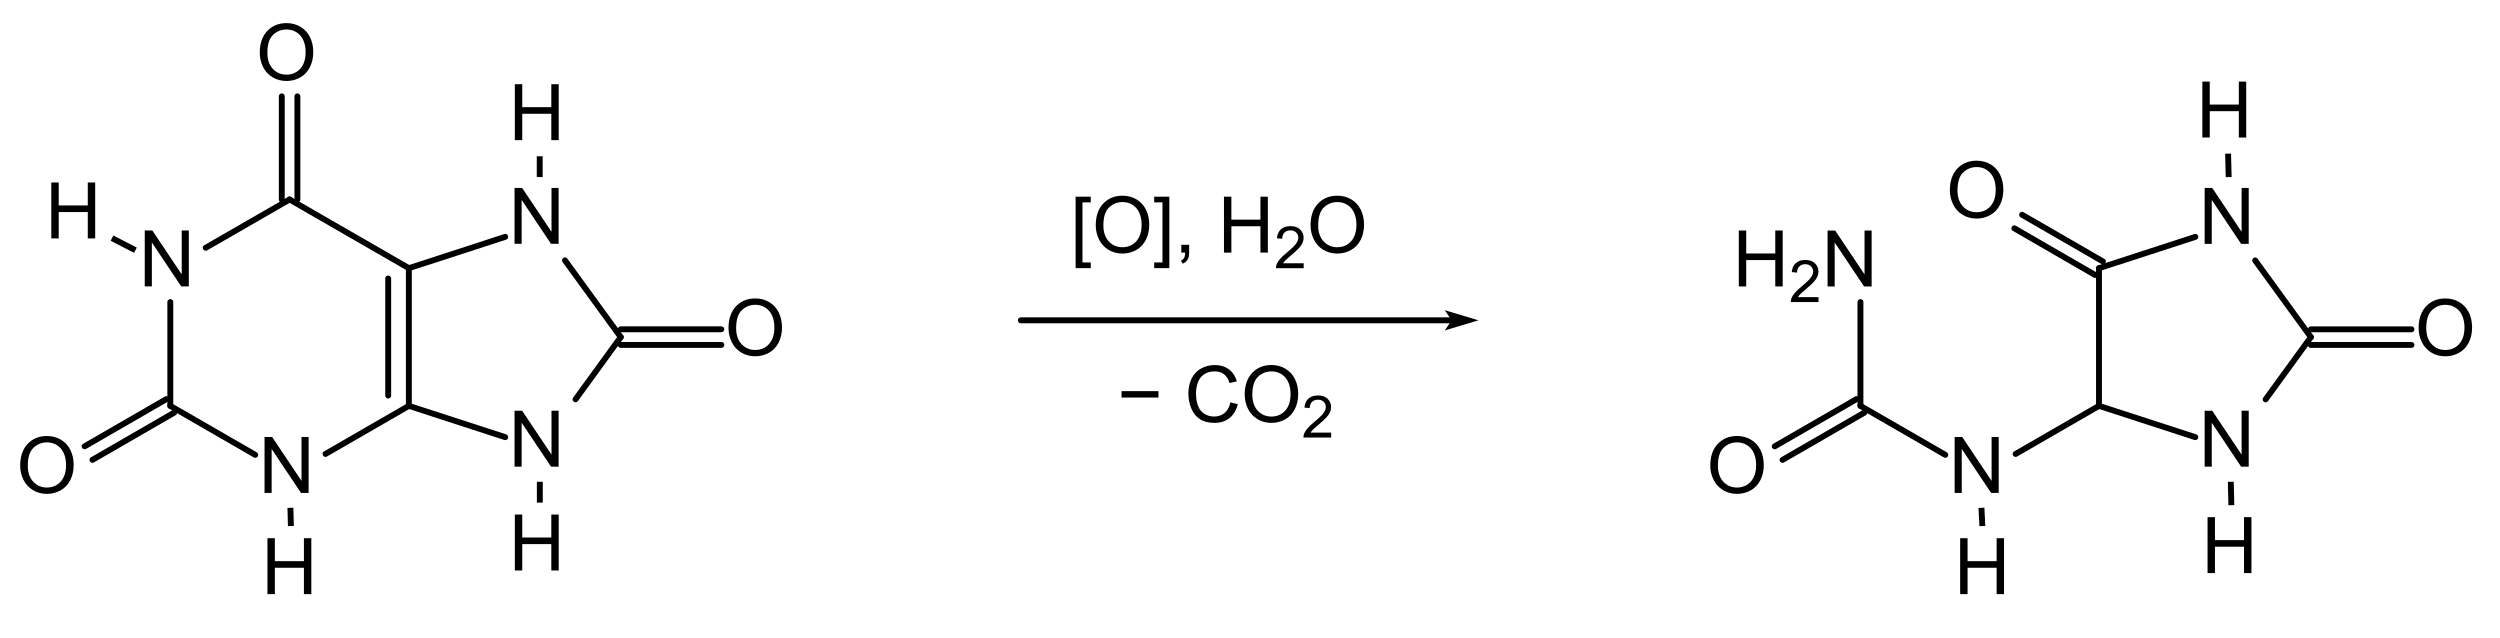 <?xml version="1.0" encoding="UTF-8" standalone="no"?>
<!-- Created with Inkscape (http://www.inkscape.org/) -->

<svg
   xmlns:dc="http://purl.org/dc/elements/1.1/"
   xmlns:cc="http://creativecommons.org/ns#"
   xmlns:rdf="http://www.w3.org/1999/02/22-rdf-syntax-ns#"
   xmlns:svg="http://www.w3.org/2000/svg"
   xmlns="http://www.w3.org/2000/svg"
   version="1.0"
   width="254.25mm"
   height="64.887mm"
   viewBox="0 0 960 245"
   id="svg3189">
  <defs
     id="defs3389" />
  <g
     id="g3417">
    <g
       transform="translate(-60,-29)"
       id="g3193"
       style="font-size:15px;stroke:#000000;stroke-width:2.265;stroke-linecap:round;font-family:Helvetica">
      <path
         d="M 126.9,187.44 95.5,205.58"
         id="line3195" />
      <path
         d="M 123.9,182.25 92.5,200.38"
         id="line3197" />
    </g>
    <g
       transform="translate(-60,-29)"
       id="g3199"
       style="font-size:15px;stroke:#000000;stroke-width:2.265;stroke-linecap:round;font-family:Helvetica">
      <path
         d="M 217,184.85 217,131.98"
         id="line3201" />
      <path
         d="m 209.07,180.88 0,-44.93"
         id="line3203" />
    </g>
    <g
       transform="translate(-60,-29)"
       id="g3205"
       style="font-size:15px;stroke:#000000;stroke-width:2.265;stroke-linecap:round;font-family:Helvetica">
      <path
         d="M 254,196.87 217,184.85"
         id="line3207" />
    </g>
    <g
       transform="translate(-60,-29)"
       id="g3209"
       style="font-size:15px;stroke:#000000;stroke-width:2.265;stroke-linecap:round;font-family:Helvetica">
      <path
         d="m 217,131.98 37,-12.03"
         id="line3211" />
    </g>
    <g
       transform="translate(-60,-29)"
       id="g3213"
       style="font-size:15px;stroke:#000000;stroke-width:2.265;stroke-linecap:round;font-family:Helvetica">
      <path
         d="m 298.37,155.45 38.63,0"
         id="line3215" />
      <path
         d="m 298.37,161.45 38.63,0"
         id="line3217" />
    </g>
    <g
       transform="translate(-60,-29)"
       id="g3219"
       style="font-size:15px;stroke:#000000;stroke-width:2.265;stroke-linecap:butt;font-family:Helvetica">
      <path
         d="m 267.29,214 0,8"
         id="line3221" />
    </g>
    <g
       transform="translate(-60,-29)"
       id="g3223"
       style="font-size:15px;stroke:#000000;stroke-width:2.265;stroke-linecap:butt;font-family:Helvetica">
      <path
         d="m 171.52,224 0.18,7"
         id="line3225" />
    </g>
    <g
       transform="translate(-60,-29)"
       id="g3227"
       style="font-size:15px;stroke:#000000;stroke-width:2.265;stroke-linecap:butt;font-family:Helvetica">
      <path
         d="m 267.25,97 0,-8"
         id="line3229" />
    </g>
    <g
       transform="translate(-60,-29)"
       id="g3231"
       style="font-size:15px;stroke:#000000;stroke-width:2.265;stroke-linecap:round;font-family:Helvetica">
      <path
         d="m 185,203.31 32,-18.46"
         id="line3233" />
    </g>
    <g
       transform="translate(-60,-29)"
       id="g3235"
       style="font-size:15px;stroke:#000000;stroke-width:2.265;stroke-linecap:round;font-family:Helvetica">
      <path
         d="M 298.37,158.45 281,182.34"
         id="line3237" />
    </g>
    <g
       transform="translate(-60,-29)"
       id="g3239"
       style="font-size:15px;stroke:#000000;stroke-width:2.265;stroke-linecap:round;font-family:Helvetica">
      <path
         d="M 171.2,105.59 139,124.14"
         id="line3241" />
    </g>
    <g
       transform="translate(-60,-29)"
       id="g3243"
       style="font-size:15px;stroke:#000000;stroke-width:2.265;stroke-linecap:round;font-family:Helvetica">
      <path
         d="m 125.4,145 0,39.85"
         id="line3245" />
    </g>
    <g
       transform="translate(-60,-29)"
       id="g3247"
       style="font-size:15px;stroke:#000000;stroke-width:2.265;stroke-linecap:butt;font-family:Helvetica">
      <path
         d="m 112,125.08 -9,-4.64"
         id="line3249" />
    </g>
    <g
       transform="translate(-60,-29)"
       id="g3251"
       style="font-size:15px;stroke:#000000;stroke-width:2.265;stroke-linecap:round;font-family:Helvetica">
      <path
         d="M 168.2,105.59 168.2,66"
         id="line3253" />
      <path
         d="M 174.2,105.59 174.2,66"
         id="line3255" />
    </g>
    <g
       transform="translate(-60,-29)"
       id="g3257"
       style="font-size:15px;stroke:#000000;stroke-width:2.265;stroke-linecap:round;font-family:Helvetica">
      <path
         d="M 217,131.98 171.2,105.59"
         id="line3259" />
    </g>
    <g
       transform="translate(-60,-29)"
       id="g3261"
       style="font-size:15px;stroke:#000000;stroke-width:2.265;stroke-linecap:round;font-family:Helvetica">
      <path
         d="M 125.4,184.85 158,203.66"
         id="line3263" />
    </g>
    <g
       transform="translate(-60,-29)"
       id="g3265"
       style="font-size:15px;stroke:#000000;stroke-width:2.265;stroke-linecap:round;font-family:Helvetica">
      <path
         d="M 276.96,129 298.37,158.45"
         id="line3267" />
    </g>
    <g
       transform="translate(-60,-29)"
       id="text3269"
       style="font-size:30px;fill:#000000;stroke-linecap:round;font-family:helvetica">
      <path
         d="m 257.585,122.63 0,-21.475 2.915,0 11.279,16.86 0,-16.86 2.725,0 0,21.475 -2.915,0 -11.279,-16.875 0,16.875 z"
         id="path3415"
         style="font-size:30px;fill:#000000;font-family:helvetica" />
    </g>
    <g
       transform="translate(-60,-29)"
       id="text3271"
       style="font-size:30px;fill:#000000;stroke-linecap:round;font-family:helvetica">
      <path
         d="m 257.585,208.19 0,-21.475 2.915,0 11.279,16.86 0,-16.86 2.725,0 0,21.475 -2.915,0 -11.279,-16.875 0,16.875 z"
         id="path3418"
         style="font-size:30px;fill:#000000;font-family:helvetica" />
    </g>
    <g
       transform="translate(-60,-29)"
       id="text3273"
       style="font-size:30px;fill:#000000;stroke-linecap:round;font-family:helvetica">
      <path
         d="m 115.585,138.98 0,-21.475 2.915,0 11.279,16.86 0,-16.86 2.725,0 0,21.475 -2.915,0 -11.279,-16.875 0,16.875 z"
         id="path3421"
         style="font-size:30px;fill:#000000;font-family:helvetica" />
    </g>
    <g
       transform="translate(-60,-29)"
       id="text3275"
       style="font-size:30px;fill:#000000;stroke-linecap:round;font-family:helvetica">
      <path
         d="m 161.585,218.28 0,-21.475 2.915,0 11.279,16.86 0,-16.86 2.725,0 0,21.475 -2.915,0 -11.279,-16.875 0,16.875 z"
         id="path3424"
         style="font-size:30px;fill:#000000;font-family:helvetica" />
    </g>
    <g
       transform="translate(-60,-29)"
       id="text3277"
       style="font-size:30px;fill:#000000;stroke-linecap:round;font-family:helvetica">
      <path
         d="m 159.75,49.271 c 0,-3.564 0.957,-6.355 2.871,-8.372 1.914,-2.017 4.385,-3.025 7.412,-3.025 1.982,2.2e-5 3.77,0.474 5.361,1.421 1.592,0.947 2.805,2.268 3.64,3.962 0.835,1.694 1.252,3.616 1.252,5.764 -2e-5,2.178 -0.439,4.126 -1.318,5.845 -0.879,1.719 -2.124,3.02 -3.735,3.904 -1.611,0.884 -3.35,1.326 -5.215,1.326 -2.021,0 -3.828,-0.488 -5.42,-1.465 -1.592,-0.977 -2.798,-2.31 -3.618,-3.999 -0.82,-1.689 -1.23,-3.477 -1.23,-5.361 z m 2.93,0.044 c -1e-5,2.588 0.696,4.626 2.087,6.116 1.392,1.489 3.137,2.234 5.237,2.234 2.139,2e-6 3.899,-0.752 5.281,-2.256 1.382,-1.504 2.073,-3.638 2.073,-6.401 -2e-5,-1.748 -0.295,-3.274 -0.886,-4.578 -0.591,-1.304 -1.455,-2.314 -2.593,-3.032 -1.138,-0.718 -2.415,-1.077 -3.831,-1.077 -2.012,1.9e-5 -3.743,0.691 -5.193,2.073 -1.45,1.382 -2.175,3.689 -2.175,6.921 z"
         id="path3427"
         style="font-size:30px;fill:#000000;font-family:helvetica" />
    </g>
    <g
       transform="translate(-60,-29)"
       id="text3279"
       style="font-size:30px;fill:#000000;stroke-linecap:round;font-family:helvetica">
      <path
         d="m 339.75,154.991 c 0,-3.564 0.957,-6.355 2.871,-8.372 1.914,-2.017 4.385,-3.025 7.412,-3.025 1.982,2e-5 3.77,0.474 5.361,1.421 1.592,0.947 2.805,2.268 3.64,3.962 0.835,1.694 1.252,3.616 1.252,5.764 -2e-5,2.178 -0.439,4.126 -1.318,5.845 -0.879,1.719 -2.124,3.02 -3.735,3.904 -1.611,0.884 -3.35,1.326 -5.215,1.326 -2.022,0 -3.828,-0.488 -5.42,-1.465 -1.592,-0.977 -2.798,-2.31 -3.618,-3.999 -0.82,-1.689 -1.23,-3.477 -1.23,-5.361 z m 2.93,0.044 c 0,2.588 0.696,4.626 2.087,6.116 1.392,1.489 3.137,2.234 5.237,2.234 2.139,0 3.899,-0.752 5.281,-2.256 1.382,-1.504 2.073,-3.638 2.073,-6.401 -10e-6,-1.748 -0.295,-3.274 -0.886,-4.578 -0.591,-1.304 -1.455,-2.314 -2.593,-3.032 -1.138,-0.718 -2.415,-1.077 -3.831,-1.077 -2.012,2e-5 -3.743,0.691 -5.193,2.073 -1.45,1.382 -2.175,3.689 -2.175,6.921 z"
         id="path3430"
         style="font-size:30px;fill:#000000;font-family:helvetica" />
    </g>
    <g
       transform="translate(-60,-29)"
       id="text3281"
       style="font-size:30px;fill:#000000;stroke-linecap:round;font-family:helvetica">
      <path
         d="m 67.75,207.821 c -10e-7,-3.564 0.957,-6.355 2.871,-8.372 1.914,-2.017 4.385,-3.025 7.412,-3.025 1.982,2e-5 3.77,0.474 5.361,1.421 1.592,0.947 2.805,2.268 3.64,3.962 0.835,1.694 1.252,3.616 1.252,5.764 -2.2e-5,2.178 -0.439,4.126 -1.318,5.845 -0.879,1.719 -2.124,3.02 -3.735,3.904 -1.611,0.884 -3.35,1.326 -5.215,1.326 -2.021,0 -3.828,-0.488 -5.42,-1.465 -1.592,-0.977 -2.798,-2.31 -3.618,-3.999 -0.82,-1.689 -1.23,-3.477 -1.23,-5.361 z m 2.93,0.044 c -5e-6,2.588 0.696,4.626 2.087,6.116 1.392,1.489 3.137,2.234 5.237,2.234 2.139,0 3.899,-0.752 5.281,-2.256 1.382,-1.504 2.073,-3.638 2.073,-6.401 -1.9e-5,-1.748 -0.295,-3.274 -0.886,-4.578 -0.591,-1.304 -1.455,-2.314 -2.593,-3.032 -1.138,-0.718 -2.415,-1.077 -3.831,-1.077 -2.012,2e-5 -3.743,0.691 -5.193,2.073 -1.45,1.382 -2.175,3.689 -2.175,6.921 z"
         id="path3433"
         style="font-size:30px;fill:#000000;font-family:helvetica" />
    </g>
    <g
       transform="translate(-60,-29)"
       id="text3283"
       style="font-size:30px;fill:#000000;stroke-linecap:round;font-family:helvetica">
      <path
         d="m 257.702,82.81 0,-21.475 2.842,0 0,8.818 11.162,0 0,-8.818 2.842,0 0,21.475 -2.842,0 0,-10.122 -11.162,0 0,10.122 z"
         id="path3436"
         style="font-size:30px;fill:#000000;font-family:helvetica" />
    </g>
    <g
       transform="translate(-60,-29)"
       id="text3285"
       style="font-size:30px;fill:#000000;stroke-linecap:round;font-family:helvetica">
      <path
         d="m 257.702,248.06 0,-21.475 2.842,0 0,8.818 11.162,0 0,-8.818 2.842,0 0,21.475 -2.842,0 0,-10.122 -11.162,0 0,10.122 z"
         id="path3439"
         style="font-size:30px;fill:#000000;font-family:helvetica" />
    </g>
    <g
       transform="translate(-60,-29)"
       id="text3287"
       style="font-size:30px;fill:#000000;stroke-linecap:round;font-family:helvetica">
      <path
         d="m 162.702,257.14 0,-21.475 2.842,0 0,8.818 11.162,0 0,-8.818 2.842,0 0,21.475 -2.842,0 0,-10.122 -11.162,0 0,10.122 z"
         id="path3442"
         style="font-size:30px;fill:#000000;font-family:helvetica" />
    </g>
    <g
       transform="translate(-60,-29)"
       id="text3289"
       style="font-size:30px;fill:#000000;stroke-linecap:round;font-family:helvetica">
      <path
         d="m 79.702,120.55 0,-21.475 2.842,0 0,8.818 11.162,0 0,-8.818 2.842,0 0,21.475 -2.842,0 0,-10.122 -11.162,0 0,10.122 z"
         id="path3445"
         style="font-size:30px;fill:#000000;font-family:helvetica" />
    </g>
    <g
       transform="translate(-60,-29)"
       id="g3291"
       style="font-size:15px;stroke:#000000;stroke-width:2.265;stroke-linecap:round;font-family:Helvetica">
      <path
         d="m 947.38,155.46 38.62,0"
         id="line3293" />
      <path
         d="m 947.38,161.46 38.62,0"
         id="line3295" />
    </g>
    <g
       transform="translate(-60,-29)"
       id="g3297"
       style="font-size:15px;stroke:#000000;stroke-width:2.265;stroke-linecap:round;font-family:Helvetica">
      <path
         d="M 925.98,129 947.38,158.46"
         id="line3299" />
    </g>
    <g
       transform="translate(-60,-29)"
       id="g3301"
       style="font-size:15px;stroke:#000000;stroke-width:2.265;stroke-linecap:round;font-family:Helvetica">
      <path
         d="M 866.01,131.99 903,119.96"
         id="line3303" />
    </g>
    <g
       transform="translate(-60,-29)"
       id="g3305"
       style="font-size:15px;stroke:#000000;stroke-width:2.265;stroke-linecap:round;font-family:Helvetica">
      <path
         d="M 903,196.87 866.01,184.85"
         id="line3307" />
    </g>
    <g
       transform="translate(-60,-29)"
       id="g3309"
       style="font-size:15px;stroke:#000000;stroke-width:2.265;stroke-linecap:round;font-family:Helvetica">
      <path
         d="M 864.51,134.59 833.5,116.67"
         id="line3311" />
      <path
         d="M 867.51,129.39 836.5,111.48"
         id="line3313" />
    </g>
    <g
       transform="translate(-60,-29)"
       id="g3315"
       style="font-size:15px;stroke:#000000;stroke-width:2.265;stroke-linecap:butt;font-family:Helvetica">
      <path
         d="m 916.62,214 0.22,9"
         id="line3317" />
    </g>
    <g
       transform="translate(-60,-29)"
       id="g3319"
       style="font-size:15px;stroke:#000000;stroke-width:2.265;stroke-linecap:butt;font-family:Helvetica">
      <path
         d="m 820.87,224 0.36,7"
         id="line3321" />
    </g>
    <g
       transform="translate(-60,-29)"
       id="g3323"
       style="font-size:15px;stroke:#000000;stroke-width:2.265;stroke-linecap:round;font-family:Helvetica">
      <path
         d="m 866.01,184.85 0,-52.86"
         id="line3325" />
    </g>
    <g
       transform="translate(-60,-29)"
       id="g3327"
       style="font-size:15px;stroke:#000000;stroke-width:2.265;stroke-linecap:butt;font-family:Helvetica">
      <path
         d="m 915.81,97 -0.22,-9"
         id="line3329" />
    </g>
    <g
       transform="translate(-60,-29)"
       id="g3331"
       style="font-size:15px;stroke:#000000;stroke-width:2.265;stroke-linecap:round;font-family:Helvetica">
      <path
         d="m 774.41,184.85 0,-39.85"
         id="line3333" />
    </g>
    <g
       transform="translate(-60,-29)"
       id="g3335"
       style="font-size:15px;stroke:#000000;stroke-width:2.265;stroke-linecap:round;font-family:Helvetica">
      <path
         d="m 834,203.32 32.01,-18.47"
         id="line3337" />
    </g>
    <g
       transform="translate(-60,-29)"
       id="g3339"
       style="font-size:15px;stroke:#000000;stroke-width:2.265;stroke-linecap:round;font-family:Helvetica">
      <path
         d="M 775.91,187.45 744.5,205.59"
         id="line3341" />
      <path
         d="M 772.91,182.25 741.5,200.39"
         id="line3343" />
    </g>
    <g
       transform="translate(-60,-29)"
       id="g3345"
       style="font-size:15px;stroke:#000000;stroke-width:2.265;stroke-linecap:round;font-family:Helvetica">
      <path
         d="M 774.41,184.85 807,203.66"
         id="line3347" />
    </g>
    <g
       transform="translate(-60,-29)"
       id="g3349"
       style="font-size:15px;stroke:#000000;stroke-width:2.265;stroke-linecap:round;font-family:Helvetica">
      <path
         d="M 947.38,158.46 930,182.36"
         id="line3351" />
    </g>
    <g
       transform="translate(-60,-29)"
       id="text3353"
       style="font-size:30px;fill:#000000;stroke-linecap:round;font-family:helvetica">
      <path
         d="m 727.702,138.99 0,-21.475 2.842,0 0,8.818 11.162,0 0,-8.818 2.842,0 0,21.475 -2.842,0 0,-10.122 -11.162,0 0,10.122 z"
         id="path3465"
         style="font-size:30px;fill:#000000;font-family:helvetica" />
      <path
         d="m 758.307,143.089 0,1.901 -10.646,0 c -0.015,-0.476 0.062,-0.934 0.231,-1.373 0.271,-0.725 0.705,-1.439 1.302,-2.142 0.597,-0.703 1.459,-1.516 2.587,-2.439 1.75,-1.436 2.933,-2.573 3.549,-3.411 0.615,-0.839 0.923,-1.631 0.923,-2.379 -1e-5,-0.784 -0.28,-1.445 -0.84,-1.983 -0.56,-0.538 -1.291,-0.807 -2.192,-0.807 -0.952,2e-5 -1.714,0.286 -2.285,0.857 -0.571,0.571 -0.861,1.362 -0.868,2.373 l -2.032,-0.209 c 0.139,-1.516 0.663,-2.671 1.571,-3.466 0.908,-0.795 2.128,-1.192 3.658,-1.192 1.545,2e-5 2.769,0.428 3.669,1.285 0.901,0.857 1.351,1.919 1.351,3.186 -1e-5,0.645 -0.132,1.278 -0.396,1.901 -0.264,0.623 -0.701,1.278 -1.313,1.967 -0.612,0.688 -1.628,1.633 -3.049,2.834 -1.187,0.996 -1.948,1.672 -2.285,2.027 -0.337,0.355 -0.615,0.712 -0.835,1.071 z"
         id="path3467"
         style="font-size:75%;baseline-shift:sub" />
      <path
         d="m 761.789,138.99 0,-21.475 2.915,0 11.279,16.86 0,-16.86 2.725,0 0,21.475 -2.915,0 -11.279,-16.875 0,16.875 z"
         id="path3469"
         style="font-size:30px;fill:#000000;font-family:helvetica" />
    </g>
    <g
       transform="translate(-60,-29)"
       id="text3357"
       style="font-size:30px;fill:#000000;stroke-linecap:round;font-family:helvetica">
      <path
         d="m 906.585,122.64 0,-21.475 2.915,0 11.279,16.86 0,-16.86 2.725,0 0,21.475 -2.915,0 -11.279,-16.875 0,16.875 z"
         id="path3472"
         style="font-size:30px;fill:#000000;font-family:helvetica" />
    </g>
    <g
       transform="translate(-60,-29)"
       id="text3359"
       style="font-size:30px;fill:#000000;stroke-linecap:round;font-family:helvetica">
      <path
         d="m 906.585,208.2 0,-21.475 2.915,0 11.279,16.86 0,-16.86 2.725,0 0,21.475 -2.915,0 -11.279,-16.875 0,16.875 z"
         id="path3475"
         style="font-size:30px;fill:#000000;font-family:helvetica" />
    </g>
    <g
       transform="translate(-60,-29)"
       id="text3361"
       style="font-size:30px;fill:#000000;stroke-linecap:round;font-family:helvetica">
      <path
         d="m 810.585,218.28 0,-21.475 2.915,0 11.279,16.86 0,-16.86 2.725,0 0,21.475 -2.915,0 -11.279,-16.875 0,16.875 z"
         id="path3478"
         style="font-size:30px;fill:#000000;font-family:helvetica" />
    </g>
    <g
       transform="translate(-60,-29)"
       id="text3363"
       style="font-size:30px;fill:#000000;stroke-linecap:round;font-family:helvetica">
      <path
         d="m 988.75,155.001 c 0,-3.564 0.957,-6.355 2.871,-8.372 1.914,-2.017 4.385,-3.025 7.412,-3.025 1.982,2e-5 3.77,0.474 5.361,1.421 1.592,0.947 2.805,2.268 3.64,3.962 0.835,1.694 1.252,3.616 1.252,5.764 0,2.178 -0.44,4.126 -1.318,5.845 -0.879,1.719 -2.124,3.02 -3.735,3.904 -1.611,0.884 -3.35,1.326 -5.215,1.326 -2.022,0 -3.828,-0.488 -5.42,-1.465 -1.592,-0.977 -2.798,-2.31 -3.618,-3.999 -0.82,-1.689 -1.23,-3.477 -1.23,-5.361 z m 2.93,0.044 c 0,2.588 0.696,4.626 2.087,6.116 1.392,1.489 3.137,2.234 5.237,2.234 2.139,0 3.899,-0.752 5.281,-2.256 1.382,-1.504 2.073,-3.638 2.073,-6.401 0,-1.748 -0.295,-3.274 -0.886,-4.578 -0.591,-1.304 -1.455,-2.314 -2.593,-3.032 -1.138,-0.718 -2.415,-1.077 -3.831,-1.077 -2.012,2e-5 -3.743,0.691 -5.193,2.073 -1.45,1.382 -2.175,3.689 -2.175,6.921 z"
         id="path3481"
         style="font-size:30px;fill:#000000;font-family:helvetica" />
    </g>
    <g
       transform="translate(-60,-29)"
       id="text3365"
       style="font-size:30px;fill:#000000;stroke-linecap:round;font-family:helvetica">
      <path
         d="m 716.75,207.821 c 0,-3.564 0.957,-6.355 2.871,-8.372 1.914,-2.017 4.385,-3.025 7.412,-3.025 1.982,2e-5 3.77,0.474 5.361,1.421 1.592,0.947 2.805,2.268 3.64,3.962 0.835,1.694 1.252,3.616 1.252,5.764 -2e-5,2.178 -0.439,4.126 -1.318,5.845 -0.879,1.719 -2.124,3.02 -3.735,3.904 -1.611,0.884 -3.35,1.326 -5.215,1.326 -2.022,0 -3.828,-0.488 -5.42,-1.465 -1.592,-0.977 -2.798,-2.31 -3.618,-3.999 -0.82,-1.689 -1.23,-3.477 -1.23,-5.361 z m 2.93,0.044 c 0,2.588 0.696,4.626 2.087,6.116 1.392,1.489 3.137,2.234 5.237,2.234 2.139,0 3.899,-0.752 5.281,-2.256 1.382,-1.504 2.073,-3.638 2.073,-6.401 -1e-5,-1.748 -0.295,-3.274 -0.886,-4.578 -0.591,-1.304 -1.455,-2.314 -2.593,-3.032 -1.138,-0.718 -2.415,-1.077 -3.831,-1.077 -2.012,2e-5 -3.743,0.691 -5.193,2.073 -1.45,1.382 -2.175,3.689 -2.175,6.921 z"
         id="path3484"
         style="font-size:30px;fill:#000000;font-family:helvetica" />
    </g>
    <g
       transform="translate(-60,-29)"
       id="text3367"
       style="font-size:30px;fill:#000000;stroke-linecap:round;font-family:helvetica">
      <path
         d="m 905.702,81.81 0,-21.475 2.842,0 0,8.818 11.162,0 0,-8.818 2.842,0 0,21.475 -2.842,0 0,-10.122 -11.162,0 0,10.122 z"
         id="path3487"
         style="font-size:30px;fill:#000000;font-family:helvetica" />
    </g>
    <g
       transform="translate(-60,-29)"
       id="text3369"
       style="font-size:30px;fill:#000000;stroke-linecap:round;font-family:helvetica">
      <path
         d="m 907.702,249.06 0,-21.475 2.842,0 0,8.818 11.162,0 0,-8.818 2.842,0 0,21.475 -2.842,0 0,-10.122 -11.162,0 0,10.122 z"
         id="path3490"
         style="font-size:30px;fill:#000000;font-family:helvetica" />
    </g>
    <g
       transform="translate(-60,-29)"
       id="text3371"
       style="font-size:30px;fill:#000000;stroke-linecap:round;font-family:helvetica">
      <path
         d="m 812.702,257.14 0,-21.475 2.842,0 0,8.818 11.162,0 0,-8.818 2.842,0 0,21.475 -2.842,0 0,-10.122 -11.162,0 0,10.122 z"
         id="path3493"
         style="font-size:30px;fill:#000000;font-family:helvetica" />
    </g>
    <g
       transform="translate(-60,-29)"
       id="text3373"
       style="font-size:30px;fill:#000000;stroke-linecap:round;font-family:helvetica">
      <path
         d="m 808.75,102.101 c 0,-3.564 0.957,-6.355 2.871,-8.372 1.914,-2.017 4.385,-3.025 7.412,-3.025 1.982,2.2e-5 3.77,0.474 5.361,1.421 1.592,0.947 2.805,2.268 3.64,3.962 0.835,1.694 1.252,3.616 1.252,5.764 -2e-5,2.178 -0.439,4.126 -1.318,5.845 -0.879,1.719 -2.124,3.02 -3.735,3.904 -1.611,0.884 -3.35,1.326 -5.215,1.326 -2.022,0 -3.828,-0.488 -5.42,-1.465 -1.592,-0.977 -2.798,-2.31 -3.618,-3.999 -0.82,-1.689 -1.23,-3.477 -1.23,-5.361 z m 2.93,0.044 c 0,2.588 0.696,4.626 2.087,6.116 1.392,1.489 3.137,2.234 5.237,2.234 2.139,0 3.899,-0.752 5.281,-2.256 1.382,-1.504 2.073,-3.638 2.073,-6.401 -1e-5,-1.748 -0.295,-3.274 -0.886,-4.578 -0.591,-1.304 -1.455,-2.314 -2.593,-3.032 -1.138,-0.718 -2.415,-1.077 -3.831,-1.077 -2.012,1.9e-5 -3.743,0.691 -5.193,2.073 -1.45,1.382 -2.175,3.689 -2.175,6.921 z"
         id="path3496"
         style="font-size:30px;fill:#000000;font-family:helvetica" />
    </g>
    <g
       transform="translate(-60,-29)"
       id="text3375"
       style="font-size:30px;fill:#000000;stroke-linecap:round;font-family:helvetica">
      <path
         d="m 504.85,181.66 -14.18,0 0,-2.461 14.18,0 z"
         id="path3499"
         style="font-size:30px;fill:#000000;font-family:helvetica" />
      <path
         d="m 532.477,183.491 2.842,0.718 c -0.596,2.334 -1.667,4.114 -3.215,5.339 -1.548,1.226 -3.44,1.838 -5.676,1.838 -2.314,-1e-5 -4.197,-0.471 -5.647,-1.414 -1.45,-0.942 -2.554,-2.307 -3.311,-4.094 -0.757,-1.787 -1.135,-3.706 -1.135,-5.757 0,-2.236 0.427,-4.187 1.282,-5.852 0.854,-1.665 2.07,-2.93 3.647,-3.794 1.577,-0.864 3.313,-1.296 5.208,-1.296 2.148,3e-5 3.955,0.547 5.42,1.641 1.465,1.094 2.485,2.632 3.062,4.614 l -2.798,0.659 c -0.498,-1.562 -1.221,-2.7 -2.168,-3.413 -0.947,-0.713 -2.139,-1.069 -3.574,-1.069 -1.65,2e-5 -3.03,0.396 -4.138,1.187 -1.108,0.791 -1.887,1.853 -2.336,3.186 -0.449,1.333 -0.674,2.708 -0.674,4.124 0,1.826 0.266,3.42 0.798,4.783 0.532,1.362 1.36,2.38 2.483,3.054 1.123,0.674 2.339,1.011 3.647,1.011 1.592,1e-5 2.939,-0.459 4.043,-1.377 1.103,-0.918 1.851,-2.28 2.241,-4.087 z"
         id="path3501"
         style="font-size:30px;fill:#000000;font-family:helvetica" />
      <path
         d="m 537.97,180.561 c 0,-3.564 0.957,-6.355 2.871,-8.372 1.914,-2.017 4.385,-3.025 7.412,-3.025 1.982,2e-5 3.77,0.474 5.361,1.421 1.592,0.947 2.805,2.268 3.64,3.962 0.835,1.694 1.252,3.616 1.252,5.764 -3e-5,2.178 -0.439,4.126 -1.318,5.845 -0.879,1.719 -2.124,3.02 -3.735,3.904 -1.611,0.884 -3.35,1.326 -5.215,1.326 -2.021,-1e-5 -3.828,-0.488 -5.42,-1.465 -1.592,-0.977 -2.798,-2.31 -3.618,-3.999 -0.82,-1.689 -1.23,-3.477 -1.23,-5.361 z m 2.93,0.044 c 0,2.588 0.696,4.626 2.087,6.116 1.392,1.489 3.137,2.234 5.237,2.234 2.139,1e-5 3.899,-0.752 5.281,-2.256 1.382,-1.504 2.073,-3.638 2.073,-6.401 -2e-5,-1.748 -0.295,-3.274 -0.886,-4.578 -0.591,-1.304 -1.455,-2.314 -2.593,-3.032 -1.138,-0.718 -2.415,-1.077 -3.831,-1.077 -2.012,2e-5 -3.743,0.691 -5.193,2.073 -1.45,1.382 -2.175,3.689 -2.175,6.921 z"
         id="path3503"
         style="font-size:30px;fill:#000000;font-family:helvetica" />
      <path
         d="m 571.167,195.119 0,1.901 -10.646,0 c -0.015,-0.476 0.062,-0.934 0.231,-1.373 0.271,-0.725 0.705,-1.439 1.302,-2.142 0.597,-0.703 1.459,-1.516 2.587,-2.439 1.75,-1.436 2.933,-2.573 3.549,-3.411 0.615,-0.839 0.923,-1.631 0.923,-2.379 0,-0.784 -0.28,-1.445 -0.84,-1.983 -0.56,-0.538 -1.291,-0.807 -2.192,-0.807 -0.952,2e-5 -1.714,0.286 -2.285,0.857 -0.571,0.571 -0.861,1.362 -0.868,2.373 l -2.032,-0.209 c 0.139,-1.516 0.663,-2.671 1.571,-3.466 0.908,-0.795 2.128,-1.192 3.658,-1.192 1.545,2e-5 2.769,0.428 3.669,1.285 0.901,0.857 1.351,1.919 1.351,3.186 -2e-5,0.645 -0.132,1.278 -0.396,1.901 -0.264,0.623 -0.701,1.278 -1.313,1.967 -0.612,0.688 -1.628,1.633 -3.049,2.834 -1.187,0.996 -1.948,1.672 -2.285,2.027 -0.337,0.355 -0.615,0.712 -0.835,1.071 z"
         id="path3505"
         style="font-size:75%;baseline-shift:sub" />
    </g>
    <g
       transform="translate(-60,-29)"
       id="text3379"
       style="font-size:30px;fill:#000000;stroke-linecap:round;font-family:helvetica">
      <path
         d="m 473.036,131.962 0,-27.437 5.815,0 0,2.183 -3.179,0 0,23.071 3.179,0 0,2.183 z"
         id="path3508"
         style="font-size:30px;fill:#000000;font-family:helvetica" />
      <path
         d="m 480.771,115.541 c 0,-3.564 0.957,-6.355 2.871,-8.372 1.914,-2.017 4.385,-3.025 7.412,-3.025 1.982,2e-5 3.77,0.474 5.361,1.421 1.592,0.947 2.805,2.268 3.64,3.962 0.835,1.694 1.252,3.616 1.252,5.764 -2e-5,2.178 -0.439,4.126 -1.318,5.845 -0.879,1.719 -2.124,3.02 -3.735,3.904 -1.611,0.884 -3.35,1.326 -5.215,1.326 -2.021,0 -3.828,-0.488 -5.42,-1.465 -1.592,-0.977 -2.798,-2.31 -3.618,-3.999 -0.82,-1.689 -1.23,-3.477 -1.23,-5.361 z m 2.93,0.044 c -10e-6,2.588 0.696,4.626 2.087,6.116 1.392,1.489 3.137,2.234 5.237,2.234 2.139,0 3.899,-0.752 5.281,-2.256 1.382,-1.504 2.073,-3.638 2.073,-6.401 -2e-5,-1.748 -0.295,-3.274 -0.886,-4.578 -0.591,-1.304 -1.455,-2.314 -2.593,-3.032 -1.138,-0.718 -2.415,-1.077 -3.831,-1.077 -2.012,2e-5 -3.743,0.691 -5.193,2.073 -1.45,1.382 -2.175,3.689 -2.175,6.921 z"
         id="path3510"
         style="font-size:30px;fill:#000000;font-family:helvetica" />
      <path
         d="m 509.027,131.962 -5.815,0 0,-2.183 3.179,0 0,-23.071 -3.179,0 0,-2.183 5.815,0 z"
         id="path3512"
         style="font-size:30px;fill:#000000;font-family:helvetica" />
      <path
         d="m 513.627,126 0,-3.003 3.003,0 0,3.003 c 0,1.104 -0.195,1.995 -0.586,2.673 -0.391,0.679 -1.011,1.204 -1.86,1.575 l -0.732,-1.128 c 0.557,-0.244 0.967,-0.603 1.23,-1.077 0.264,-0.474 0.41,-1.155 0.439,-2.043 z"
         id="path3514"
         style="font-size:30px;fill:#000000;font-family:helvetica" />
      <path
         d="m 530.004,126 0,-21.475 2.842,0 0,8.818 11.162,0 0,-8.818 2.842,0 0,21.475 -2.842,0 0,-10.122 -11.162,0 0,10.122 z"
         id="path3516"
         style="font-size:30px;fill:#000000;font-family:helvetica" />
      <path
         d="m 560.608,130.099 0,1.901 -10.646,0 c -0.015,-0.476 0.062,-0.934 0.231,-1.373 0.271,-0.725 0.705,-1.439 1.302,-2.142 0.597,-0.703 1.459,-1.516 2.587,-2.439 1.75,-1.436 2.933,-2.573 3.549,-3.411 0.615,-0.839 0.923,-1.631 0.923,-2.379 -10e-6,-0.784 -0.28,-1.445 -0.84,-1.983 -0.56,-0.538 -1.291,-0.807 -2.192,-0.807 -0.952,1e-5 -1.714,0.286 -2.285,0.857 -0.571,0.571 -0.861,1.362 -0.868,2.373 l -2.032,-0.209 c 0.139,-1.516 0.663,-2.671 1.571,-3.466 0.908,-0.795 2.128,-1.192 3.658,-1.192 1.545,1e-5 2.769,0.428 3.669,1.285 0.901,0.857 1.351,1.919 1.351,3.186 -10e-6,0.645 -0.132,1.278 -0.396,1.901 -0.264,0.623 -0.701,1.278 -1.313,1.967 -0.612,0.688 -1.628,1.633 -3.049,2.834 -1.187,0.996 -1.948,1.672 -2.285,2.027 -0.337,0.355 -0.615,0.712 -0.835,1.071 z"
         id="path3518"
         style="font-size:75%;baseline-shift:sub" />
      <path
         d="m 563.256,115.541 c 0,-3.564 0.957,-6.355 2.871,-8.372 1.914,-2.017 4.385,-3.025 7.412,-3.025 1.982,2e-5 3.77,0.474 5.361,1.421 1.592,0.947 2.805,2.268 3.64,3.962 0.835,1.694 1.252,3.616 1.252,5.764 -2e-5,2.178 -0.439,4.126 -1.318,5.845 -0.879,1.719 -2.124,3.02 -3.735,3.904 -1.611,0.884 -3.35,1.326 -5.215,1.326 -2.021,0 -3.828,-0.488 -5.42,-1.465 -1.592,-0.977 -2.798,-2.31 -3.618,-3.999 -0.82,-1.689 -1.23,-3.477 -1.23,-5.361 z m 2.93,0.044 c -1e-5,2.588 0.696,4.626 2.087,6.116 1.392,1.489 3.137,2.234 5.237,2.234 2.139,0 3.899,-0.752 5.281,-2.256 1.382,-1.504 2.073,-3.638 2.073,-6.401 -2e-5,-1.748 -0.295,-3.274 -0.886,-4.578 -0.591,-1.304 -1.455,-2.314 -2.593,-3.032 -1.138,-0.718 -2.415,-1.077 -3.831,-1.077 -2.012,2e-5 -3.743,0.691 -5.193,2.073 -1.45,1.382 -2.175,3.689 -2.175,6.921 z"
         id="path3520"
         style="font-size:30px;fill:#000000;font-family:helvetica" />
    </g>
    <path
       d="m 392,123 166,0"
       id="polyline3383"
       style="font-size:15px;fill:none;stroke:#000000;stroke-width:2.265;stroke-linecap:round;font-family:Helvetica" />
    <path
       d="m 566,123 -10,-3 2,3 -2,3 z"
       id="polygon3385"
       style="font-size:15px;fill:#000000;fill-rule:evenodd;stroke:#000000;stroke-width:1;stroke-linecap:round;font-family:Helvetica" />
  </g>
</svg>
